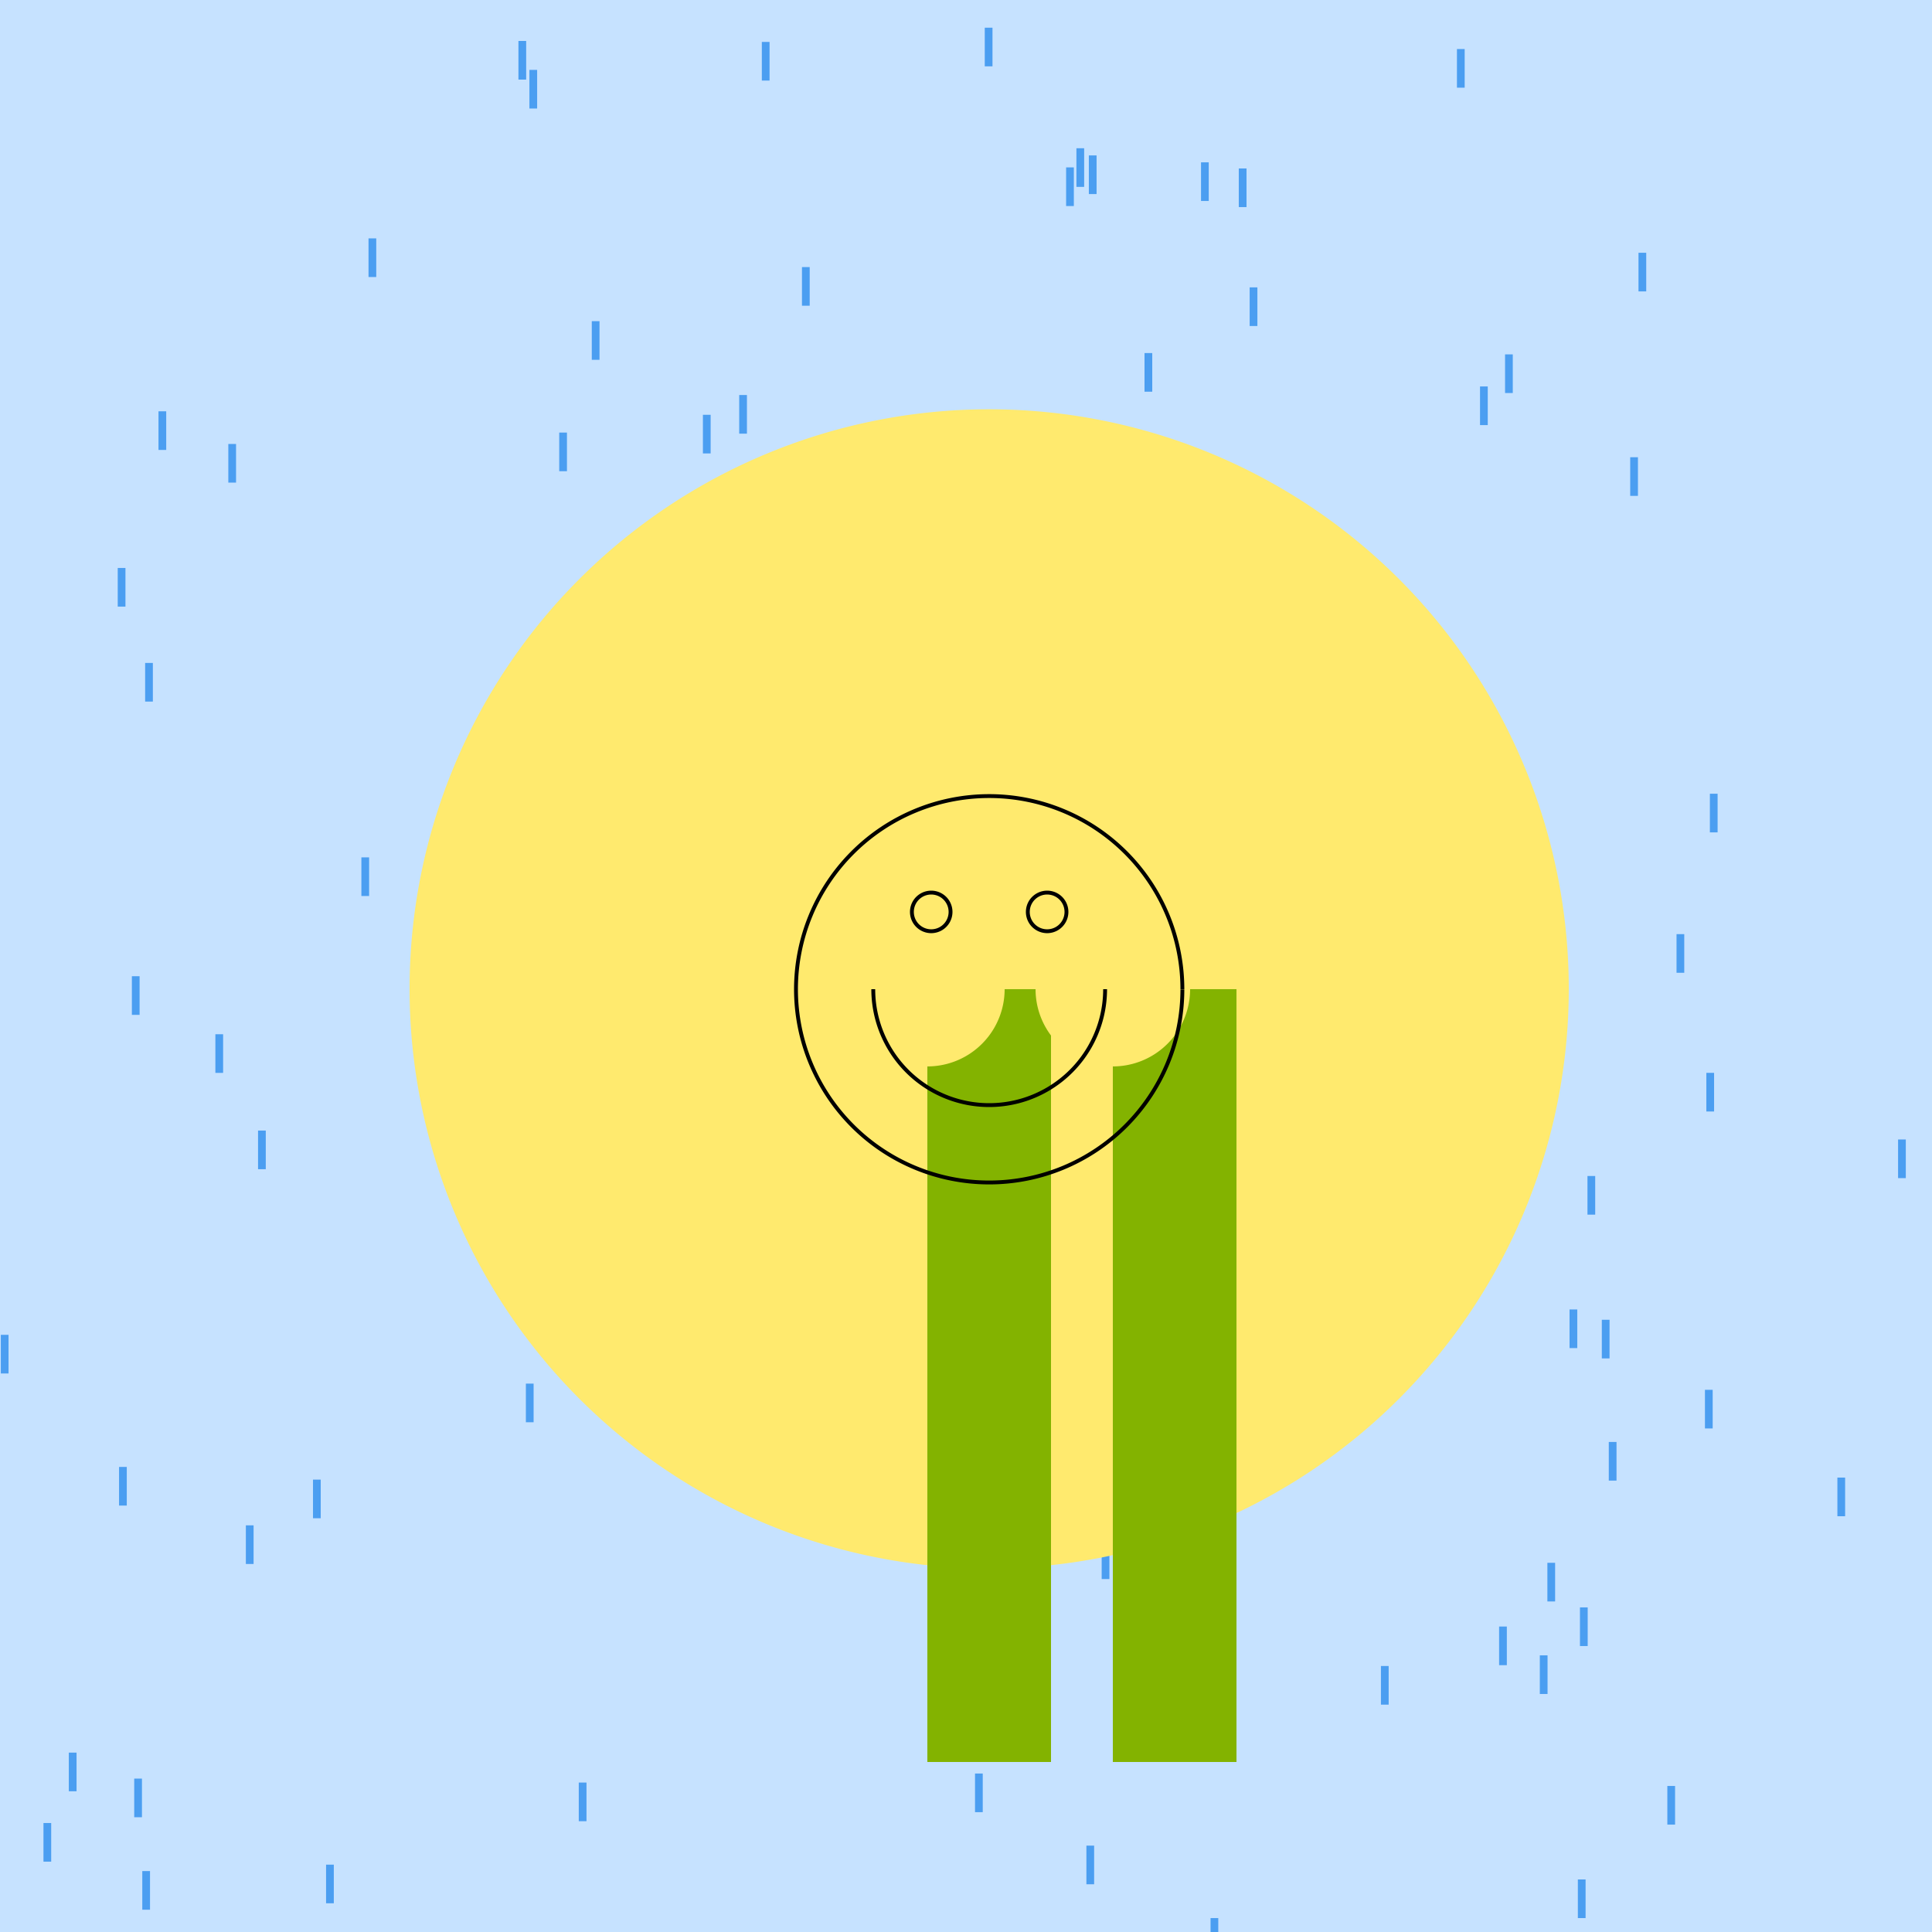 <!--

Generated by DrawGPT.
Free, open source, AI generated images in SVG, PNG, and HTML Canvas format.
https://drawgpt.ai

Created: 2023-09-27T04:02:59.366Z
Link: https://drawgpt.ai/prompt/89212/

-->
<svg xmlns="http://www.w3.org/2000/svg" xmlns:xlink="http://www.w3.org/1999/xlink" width="500" height="500"><defs/><g><rect fill="#C6E2FF" stroke="none" x="0" y="0" width="512" height="512"/><rect fill="#4B9EF1" stroke="none" x="184.895" y="208.594" width="2" height="10"/><rect fill="#4B9EF1" stroke="none" x="191.306" y="102.23" width="2" height="10"/><rect fill="#4B9EF1" stroke="none" x="323.614" y="204.302" width="2" height="10"/><rect fill="#4B9EF1" stroke="none" x="363.387" y="244.844" width="2" height="10"/><rect fill="#4B9EF1" stroke="none" x="441.603" y="277.652" width="2" height="10"/><rect fill="#4B9EF1" stroke="none" x="275.909" y="43.322" width="2" height="10"/><rect fill="#4B9EF1" stroke="none" x="414.549" y="341.554" width="2" height="10"/><rect fill="#4B9EF1" stroke="none" x="431.507" y="462.208" width="2" height="10"/><rect fill="#4B9EF1" stroke="none" x="408.894" y="415.994" width="2" height="10"/><rect fill="#4B9EF1" stroke="none" x="398.505" y="428.403" width="2" height="10"/><rect fill="#4B9EF1" stroke="none" x="272.531" y="326.3" width="2" height="10"/><rect fill="#4B9EF1" stroke="none" x="299.704" y="189.608" width="2" height="10"/><rect fill="#4B9EF1" stroke="none" x="320.597" y="43.596" width="2" height="10"/><rect fill="#4B9EF1" stroke="none" x="401.596" y="510.222" width="2" height="10"/><rect fill="#4B9EF1" stroke="none" x="181.913" y="107.348" width="2" height="10"/><rect fill="#4B9EF1" stroke="none" x="491.22" y="294.896" width="2" height="10"/><rect fill="#4B9EF1" stroke="none" x="0.213" y="345.453" width="2" height="10"/><rect fill="#4B9EF1" stroke="none" x="507.291" y="63.593" width="2" height="10"/><rect fill="#4B9EF1" stroke="none" x="196.867" y="157.12" width="2" height="10"/><rect fill="#4B9EF1" stroke="none" x="36.824" y="484.232" width="2" height="10"/><rect fill="#4B9EF1" stroke="none" x="266.5" y="329.756" width="2" height="10"/><rect fill="#4B9EF1" stroke="none" x="17.81" y="453.578" width="2" height="10"/><rect fill="#4B9EF1" stroke="none" x="357.384" y="431.159" width="2" height="10"/><rect fill="#4B9EF1" stroke="none" x="382.724" y="296.608" width="2" height="10"/><rect fill="#4B9EF1" stroke="none" x="442.516" y="205.419" width="2" height="10"/><rect fill="#4B9EF1" stroke="none" x="383.029" y="100.014" width="2" height="10"/><rect fill="#4B9EF1" stroke="none" x="410.837" y="304.348" width="2" height="10"/><rect fill="#4B9EF1" stroke="none" x="272.695" y="177.424" width="2" height="10"/><rect fill="#4B9EF1" stroke="none" x="296.201" y="91.37" width="2" height="10"/><rect fill="#4B9EF1" stroke="none" x="66.783" y="292.589" width="2" height="10"/><rect fill="#4B9EF1" stroke="none" x="208.521" y="345.806" width="2" height="10"/><rect fill="#4B9EF1" stroke="none" x="254.855" y="7.167" width="2" height="10"/><rect fill="#4B9EF1" stroke="none" x="260.65" y="360.936" width="2" height="10"/><rect fill="#4B9EF1" stroke="none" x="126.422" y="226.869" width="2" height="10"/><rect fill="#4B9EF1" stroke="none" x="251.728" y="283.711" width="2" height="10"/><rect fill="#4B9EF1" stroke="none" x="386.523" y="192.892" width="2" height="10"/><rect fill="#4B9EF1" stroke="none" x="144.728" y="111.949" width="2" height="10"/><rect fill="#4B9EF1" stroke="none" x="416.352" y="373.179" width="2" height="10"/><rect fill="#4B9EF1" stroke="none" x="136.097" y="358.077" width="2" height="10"/><rect fill="#4B9EF1" stroke="none" x="352.724" y="266.439" width="2" height="10"/><rect fill="#4B9EF1" stroke="none" x="249.976" y="191.157" width="2" height="10"/><rect fill="#4B9EF1" stroke="none" x="59.089" y="114.898" width="2" height="10"/><rect fill="#4B9EF1" stroke="none" x="385.485" y="209.004" width="2" height="10"/><rect fill="#4B9EF1" stroke="none" x="41.017" y="106.444" width="2" height="10"/><rect fill="#4B9EF1" stroke="none" x="63.628" y="394.758" width="2" height="10"/><rect fill="#4B9EF1" stroke="none" x="382.425" y="222.946" width="2" height="10"/><rect fill="#4B9EF1" stroke="none" x="197.483" y="218.681" width="2" height="10"/><rect fill="#4B9EF1" stroke="none" x="508.775" y="101.088" width="2" height="10"/><rect fill="#4B9EF1" stroke="none" x="441.24" y="359.682" width="2" height="10"/><rect fill="#4B9EF1" stroke="none" x="153.153" y="83.118" width="2" height="10"/><rect fill="#4B9EF1" stroke="none" x="421.896" y="118.331" width="2" height="10"/><rect fill="#4B9EF1" stroke="none" x="280.531" y="249.633" width="2" height="10"/><rect fill="#4B9EF1" stroke="none" x="475.515" y="382.399" width="2" height="10"/><rect fill="#4B9EF1" stroke="none" x="189.714" y="228.235" width="2" height="10"/><rect fill="#4B9EF1" stroke="none" x="55.741" y="267.659" width="2" height="10"/><rect fill="#4B9EF1" stroke="none" x="137.01" y="18.087" width="2" height="10"/><rect fill="#4B9EF1" stroke="none" x="149.785" y="461.325" width="2" height="10"/><rect fill="#4B9EF1" stroke="none" x="313.291" y="496.395" width="2" height="10"/><rect fill="#4B9EF1" stroke="none" x="11.249" y="471.793" width="2" height="10"/><rect fill="#4B9EF1" stroke="none" x="134.171" y="10.6" width="2" height="10"/><rect fill="#4B9EF1" stroke="none" x="93.526" y="221.887" width="2" height="10"/><rect fill="#4B9EF1" stroke="none" x="285.112" y="398.659" width="2" height="10"/><rect fill="#4B9EF1" stroke="none" x="386.328" y="304.481" width="2" height="10"/><rect fill="#4B9EF1" stroke="none" x="245.413" y="253.716" width="2" height="10"/><rect fill="#4B9EF1" stroke="none" x="281.159" y="477.647" width="2" height="10"/><rect fill="#4B9EF1" stroke="none" x="424.042" y="65.415" width="2" height="10"/><rect fill="#4B9EF1" stroke="none" x="95.372" y="61.692" width="2" height="10"/><rect fill="#4B9EF1" stroke="none" x="116.712" y="270.946" width="2" height="10"/><rect fill="#4B9EF1" stroke="none" x="34.128" y="252.645" width="2" height="10"/><rect fill="#4B9EF1" stroke="none" x="300.928" y="298.6" width="2" height="10"/><rect fill="#4B9EF1" stroke="none" x="55.636" y="503.097" width="2" height="10"/><rect fill="#4B9EF1" stroke="none" x="84.388" y="482.569" width="2" height="10"/><rect fill="#4B9EF1" stroke="none" x="37.561" y="171.567" width="2" height="10"/><rect fill="#4B9EF1" stroke="none" x="377.056" y="12.691" width="2" height="10"/><rect fill="#4B9EF1" stroke="none" x="278.578" y="38.365" width="2" height="10"/><rect fill="#4B9EF1" stroke="none" x="310.824" y="42.011" width="2" height="10"/><rect fill="#4B9EF1" stroke="none" x="252.333" y="458.986" width="2" height="10"/><rect fill="#4B9EF1" stroke="none" x="408.349" y="486.4" width="2" height="10"/><rect fill="#4B9EF1" stroke="none" x="433.884" y="241.754" width="2" height="10"/><rect fill="#4B9EF1" stroke="none" x="81.004" y="382.921" width="2" height="10"/><rect fill="#4B9EF1" stroke="none" x="227.052" y="281.999" width="2" height="10"/><rect fill="#4B9EF1" stroke="none" x="207.549" y="69.12" width="2" height="10"/><rect fill="#4B9EF1" stroke="none" x="500.679" y="505.295" width="2" height="10"/><rect fill="#4B9EF1" stroke="none" x="174.203" y="335.768" width="2" height="10"/><rect fill="#4B9EF1" stroke="none" x="199.848" y="368.012" width="2" height="10"/><rect fill="#4B9EF1" stroke="none" x="30.811" y="379.641" width="2" height="10"/><rect fill="#4B9EF1" stroke="none" x="389.508" y="91.715" width="2" height="10"/><rect fill="#4B9EF1" stroke="none" x="406.196" y="338.886" width="2" height="10"/><rect fill="#4B9EF1" stroke="none" x="242.783" y="361.486" width="2" height="10"/><rect fill="#4B9EF1" stroke="none" x="34.737" y="460.298" width="2" height="10"/><rect fill="#4B9EF1" stroke="none" x="323.411" y="74.37" width="2" height="10"/><rect fill="#4B9EF1" stroke="none" x="505.206" y="21.841" width="2" height="10"/><rect fill="#4B9EF1" stroke="none" x="281.794" y="40.222" width="2" height="10"/><rect fill="#4B9EF1" stroke="none" x="198.622" y="375.432" width="2" height="10"/><rect fill="#4B9EF1" stroke="none" x="30.469" y="146.99" width="2" height="10"/><rect fill="#4B9EF1" stroke="none" x="400.463" y="404.453" width="2" height="10"/><rect fill="#4B9EF1" stroke="none" x="387.968" y="420.946" width="2" height="10"/><rect fill="#4B9EF1" stroke="none" x="197.16" y="10.851" width="2" height="10"/><rect fill="#4B9EF1" stroke="none" x="235.469" y="134.371" width="2" height="10"/><rect fill="#4B9EF1" stroke="none" x="340.334" y="213.592" width="2" height="10"/><path fill="#FFEA6E" stroke="none" paint-order="stroke fill markers" d=" M 406 256 A 150 150 0 1 1 406 255.85"/><rect fill="#83B300" stroke="none" x="240" y="256" width="32" height="200"/><rect fill="#83B300" stroke="none" x="288" y="256" width="32" height="200"/><path fill="#FFEA6E" stroke="none" paint-order="stroke fill markers" d=" M 260 256 A 20 20 0 1 1 260 255.98"/><path fill="#FFEA6E" stroke="none" paint-order="stroke fill markers" d=" M 308 256 A 20 20 0 1 1 308 255.98"/><path fill="none" stroke="#000000" paint-order="fill stroke markers" d=" M 306 256 A 50 50 0 1 0 306 256.05 M 286 256 L 286 256 A 30 30 0 0 1 226 256 M 246 236 L 246 236 A 5 5 0 1 0 246 236.005 M 276 236 L 276 236 A 5 5 0 1 0 276 236.005" stroke-miterlimit="10" stroke-dasharray=""/></g></svg>